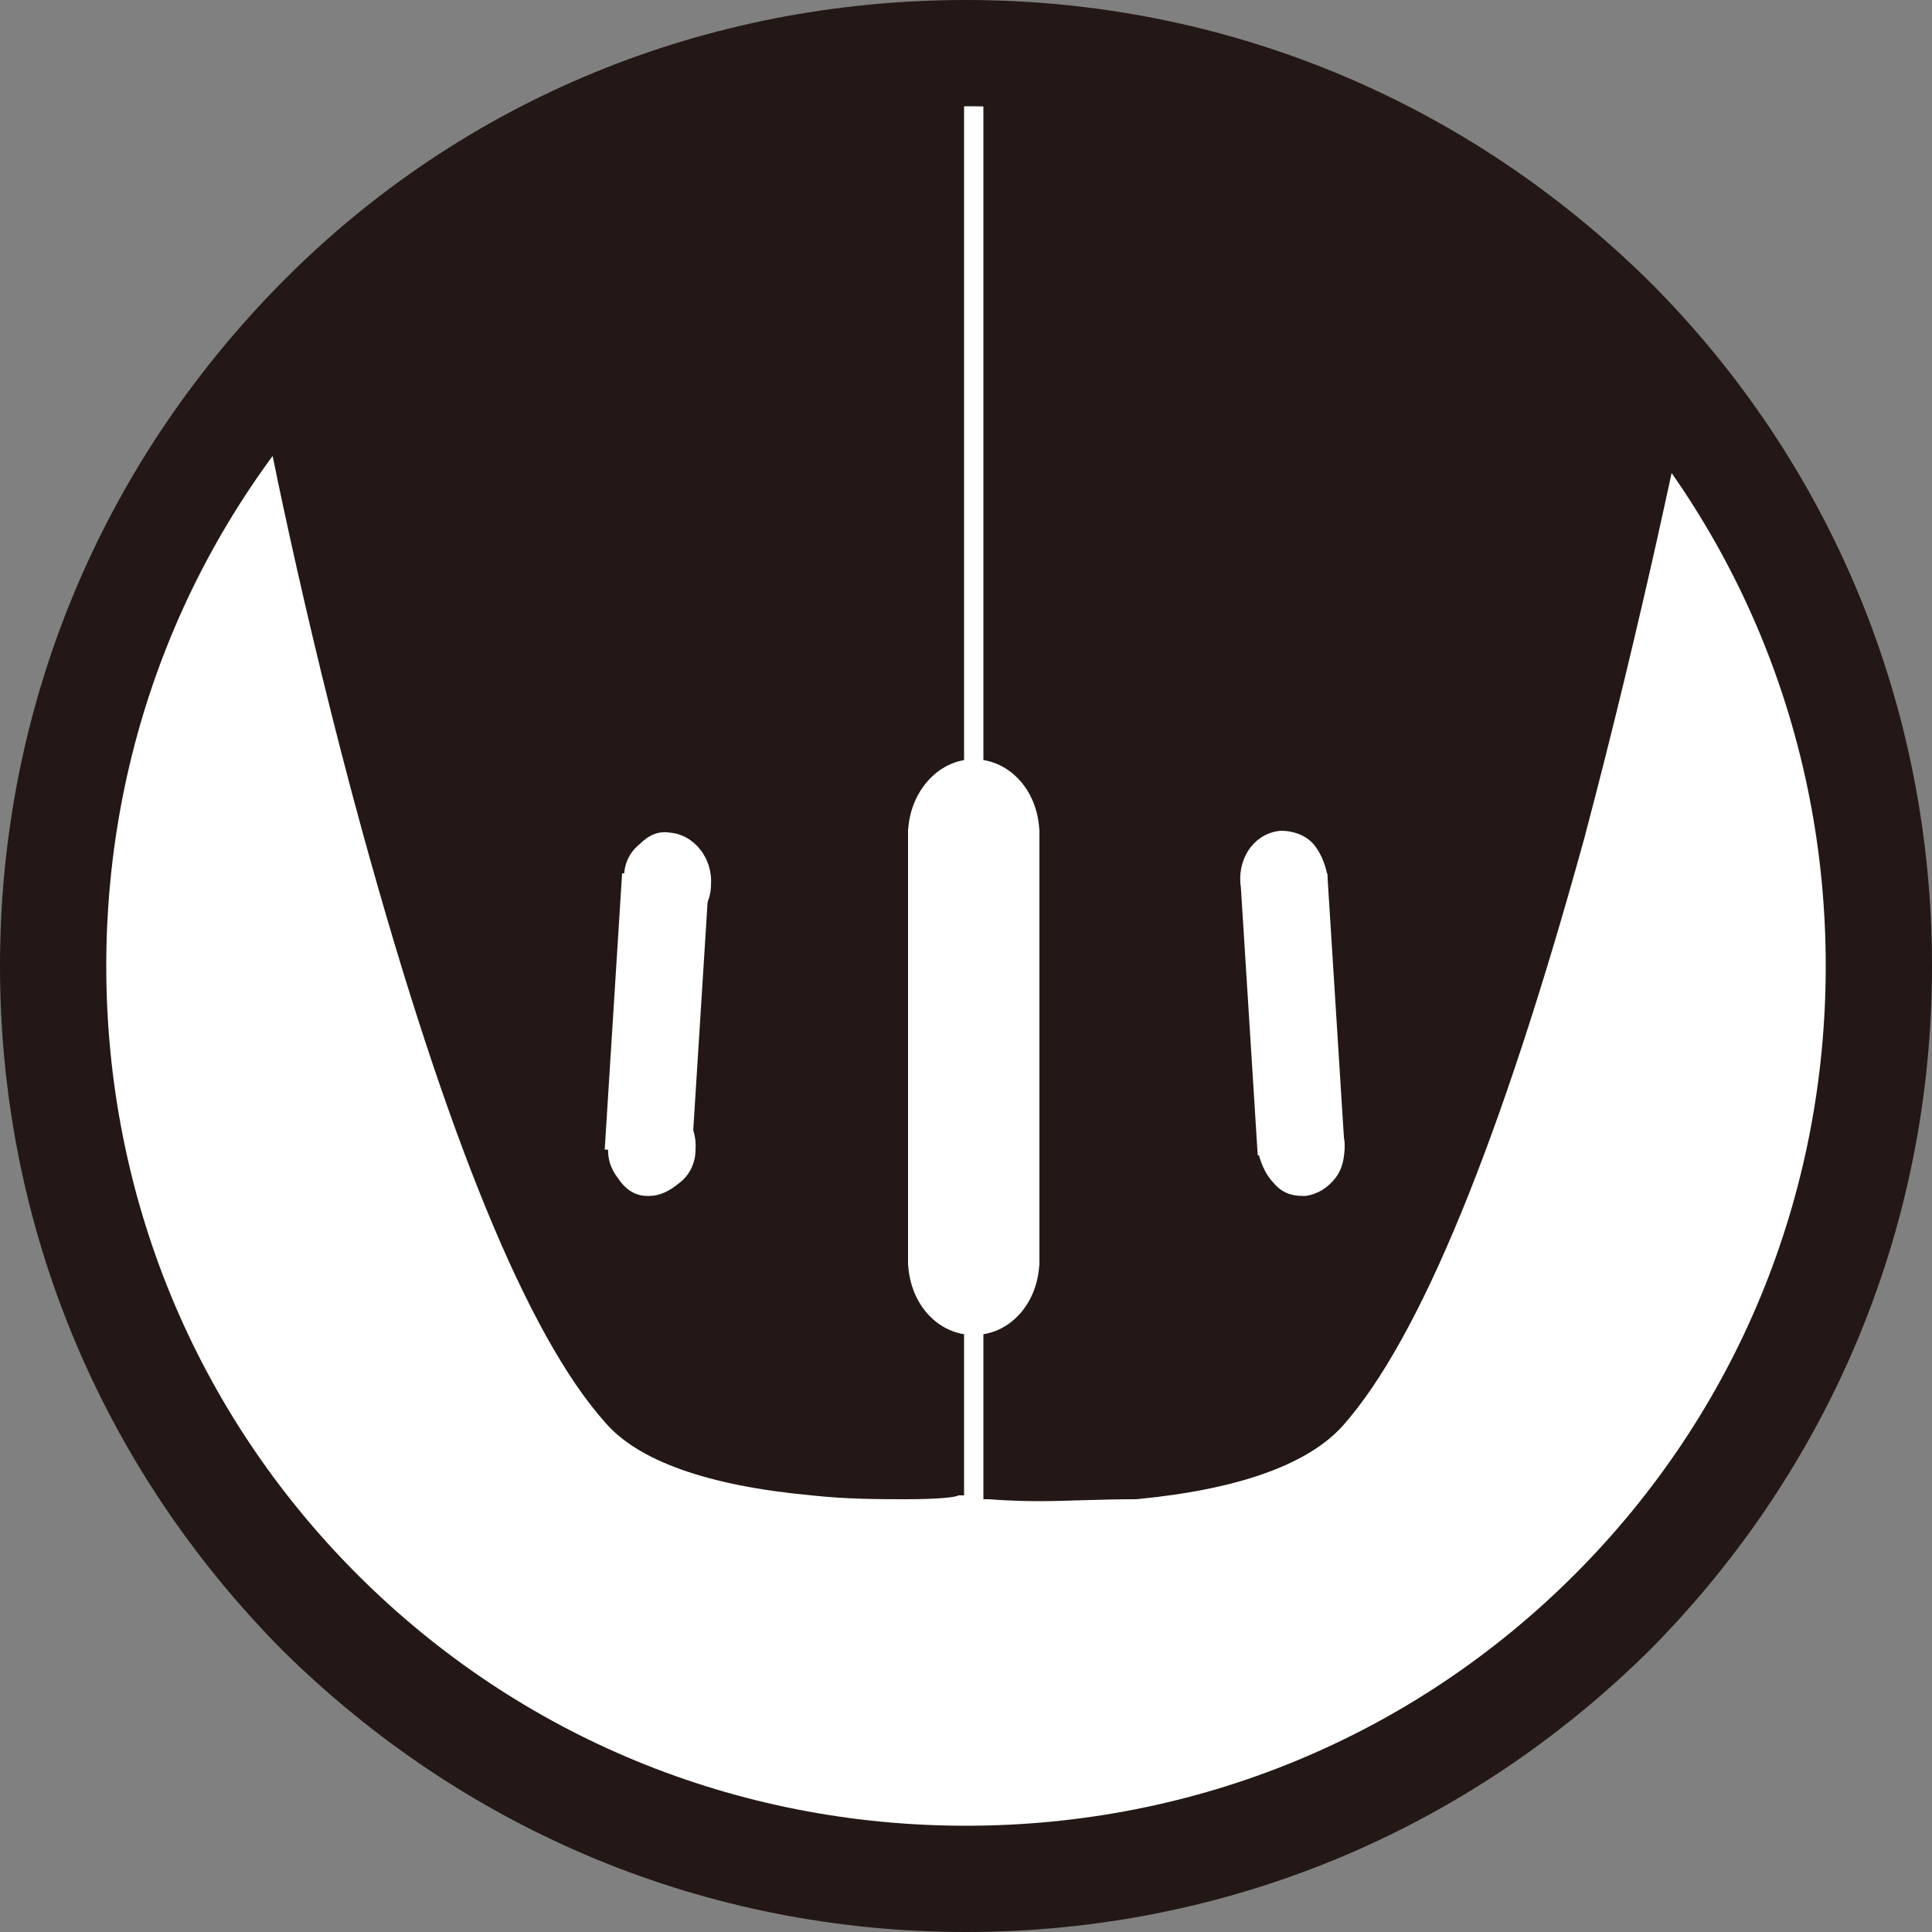 <?xml version="1.0" encoding="utf-8"?>
<!-- Generator: Adobe Illustrator 24.0.0, SVG Export Plug-In . SVG Version: 6.00 Build 0)  -->
<svg version="1.1" id="レイヤー_1" xmlns="http://www.w3.org/2000/svg" xmlns:xlink="http://www.w3.org/1999/xlink" x="0px"
	 y="0px" viewBox="0 0 100 100" style="enable-background:new 0 0 100 100;" xml:space="preserve">
<rect x="0" y="0" width="100" height="100" fill="#808080" stroke="none"/>
<style type="text/css">
	.st0{display:none;}
	.st1{display:inline;}
	.st2{fill:#FFFFFF;}
	.st3{fill:#231815;}
</style>
<g class="st0">
	<g class="st1">
		<circle class="st2" cx="50" cy="50" r="265.3"/>
		<path class="st3" d="M50,330.8c-75,0-145.5-29.2-198.5-82.2c-53-53-82.2-123.5-82.2-198.5c0-75,29.2-145.5,82.2-198.5
			S-25-230.8,50-230.8c75,0,145.5,29.2,198.5,82.2c53,53,82.2,123.5,82.2,198.5c0,75-29.2,145.5-82.2,198.5
			C195.5,301.6,125,330.8,50,330.8z M50-199.8c-66.7,0-129.4,26-176.6,73.2S-199.8-16.7-199.8,50c0,66.7,26,129.4,73.2,176.6
			c47.2,47.2,109.9,73.2,176.6,73.2c66.7,0,129.4-26,176.6-73.2c47.2-47.2,73.2-109.9,73.2-176.6c0-66.7-26-129.4-73.2-176.6
			S116.7-199.8,50-199.8z"/>
	</g>
	<g class="st1">
		<path class="st3" d="M47.1-214.8v417.8c0,0-77.8,4.9-101.1-21.5c-54.1-61.2-99.4-294.5-99.4-294.5S-90.4-214.4,47.1-214.8z"/>
		<path class="st3" d="M32.8,204.9c-7.5,0-17.3-0.3-27.6-1.2c-30.1-2.8-50.4-9.9-60.3-21.1c-22.6-25.5-46.2-83-70.3-170.8
			c-17.9-65.3-29.3-123.8-29.4-124.4l-0.1-0.6l0.3-0.5c0.2-0.3,16.3-25.9,49-51.2c30.2-23.3,81.3-51.2,152.7-51.4l1.5,0v420.8
			l-1.4,0.1C47.1,204.6,41.5,204.9,32.8,204.9z M-151.8-112.6c2.6,13.1,47,234.5,98.9,293.2c20.8,23.6,87.9,21.5,98.5,21.1v-414.9
			c-69.8,0.6-119.7,27.9-149.3,50.7C-133.6-139.5-149.4-116.2-151.8-112.6z"/>
	</g>
	<g class="st1">
		<path class="st3" d="M57-214.4v417.8c0,0,77.8,4.9,101.1-21.5c54.1-61.2,99.4-294.5,99.4-294.5S190.7-215.3,57-214.4z"/>
		<path class="st3" d="M71.3,205.3c-8.7,0-14.3-0.3-14.4-0.3l-1.4-0.1v-420.7l1.5,0c0.6,0,1.1,0,1.7,0c68.6,0,119.2,27.6,149.6,50.9
			c33.2,25.4,50.3,51.4,50.5,51.7l0.3,0.5l-0.1,0.6c-0.1,0.6-11.5,59.1-29.4,124.4C205.5,100,181.8,157.4,159.2,183
			c-9.9,11.2-30.2,18.3-60.3,21.1C88.6,205.1,78.9,205.3,71.3,205.3z M58.5,202.1c10.6,0.5,77.6,2.5,98.5-21.1
			c51.9-58.6,96.3-279.9,98.9-293.1c-2.5-3.7-19.2-27.3-49.5-50.5c-30-23-80-50.2-147.7-50.2c-0.1,0-0.1,0-0.2,0V202.1z"/>
	</g>
	<g class="st1">
		<g>
			
				<ellipse transform="matrix(6.611516e-02 -0.998 0.998 6.611516e-02 -152.462 61.316)" class="st2" cx="-43.5" cy="112.1" rx="15.6" ry="13.5"/>
			<path class="st2" d="M-43.7,129.2c-0.3,0-0.6,0-0.9,0c-8.3-0.5-14.5-8.6-13.9-18c0.6-9.4,7.9-16.6,16.1-16
				c8.3,0.5,14.5,8.6,13.9,18c-0.3,4.5-2.1,8.7-5.1,11.7C-36.4,127.6-40,129.2-43.7,129.2z M-43.2,98c-6.3,0-11.8,5.8-12.3,13.3
				c-0.5,7.7,4.5,14.4,11.1,14.8c3.2,0.2,6.3-1,8.7-3.5c2.5-2.5,4-6,4.3-9.8l0,0c0.5-7.7-4.5-14.4-11.1-14.8
				C-42.8,98.1-43,98-43.2,98z"/>
		</g>
		<g>
			
				<ellipse transform="matrix(6.611516e-02 -0.998 0.998 6.611516e-02 -51.755 -21.152)" class="st2" cx="-37.2" cy="17.1" rx="15.6" ry="13.5"/>
			<path class="st2" d="M-37.4,34.1c-0.3,0-0.6,0-0.9,0c-4-0.3-7.7-2.3-10.3-5.8c-2.6-3.4-3.8-7.7-3.5-12.3
				c0.3-4.5,2.1-8.7,5.1-11.7c3.1-3.1,7-4.6,11-4.4c8.3,0.5,14.5,8.6,13.9,18l0,0C-22.8,27.1-29.5,34.1-37.4,34.1z M-36.9,3
				c-2.9,0-5.7,1.2-8,3.5c-2.5,2.5-4,6-4.3,9.8c-0.3,3.8,0.8,7.4,2.9,10.2c2.1,2.8,5,4.4,8.2,4.6c6.6,0.4,12.4-5.5,12.9-13.2
				c0.5-7.7-4.5-14.4-11.1-14.8C-36.5,3-36.7,3-36.9,3z"/>
		</g>
		<g>
			
				<rect x="-87.9" y="51.1" transform="matrix(6.611516e-02 -0.998 0.998 6.611516e-02 -102.108 20.082)" class="st2" width="95.2" height="27.1"/>
			<path class="st2" d="M-28.6,114.6l-30-2l6.5-98l30,2L-28.6,114.6z M-55.4,109.8l24,1.6l6.1-92l-24-1.6L-55.4,109.8z"/>
		</g>
	</g>
	<g class="st1">
		<g>
			
				<ellipse transform="matrix(0.998 -6.611516e-02 6.611516e-02 0.998 -7.098 9.747)" class="st2" cx="143.7" cy="112.1" rx="13.5" ry="15.6"/>
			<path class="st2" d="M143.9,129.2c-3.7,0-7.3-1.5-10.1-4.4c-3-3-4.8-7.2-5.1-11.7c-0.6-9.4,5.6-17.5,13.9-18c4-0.3,8,1.3,11,4.4
				c3,3,4.8,7.2,5.1,11.7c0.6,9.4-5.6,17.5-13.9,18C144.5,129.2,144.2,129.2,143.9,129.2z M143.5,98c-0.2,0-0.5,0-0.7,0
				c-6.6,0.4-11.6,7.1-11.1,14.8c0.3,3.8,1.8,7.3,4.3,9.8c2.4,2.5,5.5,3.7,8.7,3.5c6.6-0.4,11.6-7.1,11.1-14.8
				c-0.3-3.8-1.8-7.3-4.3-9.8C149.2,99.3,146.4,98,143.5,98z"/>
		</g>
		<g>
			
				<ellipse transform="matrix(0.998 -6.611516e-02 6.611516e-02 0.998 -0.828 9.122)" class="st2" cx="137.4" cy="17.1" rx="13.5" ry="15.6"/>
			<path class="st2" d="M137.6,34.1c-3.7,0-7.3-1.5-10.1-4.4c-3-3-4.8-7.2-5.1-11.7l0,0c-0.6-9.4,5.6-17.5,13.9-18
				c4-0.3,8,1.3,11,4.4c3,3,4.8,7.2,5.1,11.7c0.6,9.4-5.6,17.5-13.9,18C138.2,34.1,137.9,34.1,137.6,34.1z M137.2,3
				c-0.2,0-0.5,0-0.7,0c-6.6,0.4-11.6,7.1-11.1,14.8l0,0c0.3,3.8,1.8,7.3,4.3,9.8c2.4,2.5,5.5,3.7,8.7,3.5
				c6.6-0.4,11.6-7.1,11.1-14.8c-0.3-3.8-1.8-7.3-4.3-9.8C142.9,4.2,140.1,3,137.2,3z"/>
		</g>
		<g>
			
				<rect x="127" y="17" transform="matrix(0.998 -6.611516e-02 6.611516e-02 0.998 -3.963 9.434)" class="st2" width="27.1" height="95.2"/>
			<path class="st2" d="M128.8,114.6l-6.5-98l30-2l6.5,98L128.8,114.6z M125.5,19.4l6.1,92l24-1.6l-6.1-92L125.5,19.4z"/>
		</g>
	</g>
</g>
<g>
	<g>
		<circle class="st2" cx="50" cy="50" r="47.2"/>
		<path class="st3" d="M50,100c-13.4,0-25.9-5.2-35.4-14.6C5.2,75.9,0,63.4,0,50c0-13.4,5.2-25.9,14.6-35.4S36.6,0,50,0
			c13.4,0,25.9,5.2,35.4,14.6c9.4,9.4,14.6,22,14.6,35.4c0,13.4-5.2,25.9-14.6,35.4C75.9,94.8,63.4,100,50,100z M50,5.5
			c-11.9,0-23.1,4.6-31.5,13S5.5,38.1,5.5,50c0,11.9,4.6,23.1,13,31.5c8.4,8.4,19.6,13,31.5,13c11.9,0,23.1-4.6,31.5-13
			c8.4-8.4,13-19.6,13-31.5c0-11.9-4.6-23.1-13-31.5S61.9,5.5,50,5.5z"/>
	</g>
	<g>
		<path class="st3" d="M49.5,2.8v74.4c0,0-13.9,0.9-18-3.8C21.9,62.5,13.8,21,13.8,21S25,2.9,49.5,2.8z"/>
		<path class="st3" d="M46.9,77.6c-1.3,0-3.1,0-4.9-0.2c-5.4-0.5-9-1.8-10.7-3.8c-4-4.5-8.2-14.8-12.5-30.4
			c-3.2-11.6-5.2-22.1-5.2-22.2l0-0.1l0.1-0.1c0,0,2.9-4.6,8.7-9.1c5.4-4.2,14.5-9.1,27.2-9.2l0.3,0v74.9l-0.3,0
			C49.5,77.5,48.5,77.6,46.9,77.6z M14.1,21c0.5,2.3,8.4,41.8,17.6,52.2c3.7,4.2,15.7,3.8,17.5,3.8V3.1c-12.4,0.1-21.3,5-26.6,9
			C17.3,16.2,14.5,20.4,14.1,21z"/>
	</g>
	<g>
		<path class="st3" d="M51.2,2.9v74.4c0,0,13.9,0.9,18-3.8C78.9,62.6,87,21.1,87,21.1S75,2.8,51.2,2.9z"/>
		<path class="st3" d="M53.8,77.7c-1.5,0-2.6-0.1-2.6-0.1l-0.3,0V2.7l0.3,0c0.1,0,0.2,0,0.3,0c12.2,0,21.2,4.9,26.6,9.1
			c5.9,4.5,9,9.2,9,9.2l0.1,0.1l0,0.1c0,0.1-2.1,10.5-5.2,22.2c-4.3,15.6-8.5,25.9-12.5,30.4c-1.8,2-5.4,3.3-10.7,3.8
			C56.9,77.6,55.1,77.7,53.8,77.7z M51.5,77.1c1.9,0.1,13.8,0.4,17.5-3.8c9.2-10.4,17.1-49.8,17.6-52.2c-0.4-0.7-3.4-4.9-8.8-9
			C72.5,8,63.6,3.2,51.6,3.2c0,0,0,0,0,0V77.1z"/>
	</g>
	<g>
		<g>
			
				<ellipse transform="matrix(6.611516e-02 -0.998 0.998 6.611516e-02 -27.881 88.98)" class="st2" cx="33.6" cy="59.4" rx="2.3" ry="2"/>
			<path class="st2" d="M33.6,61.9c0,0-0.1,0-0.1,0c-0.6,0-1.1-0.3-1.5-0.9c-0.4-0.5-0.6-1.1-0.5-1.8c0.1-1.4,1.2-2.5,2.4-2.4
				c1.2,0.1,2.2,1.3,2.1,2.7v0c0,0.7-0.3,1.3-0.8,1.7C34.6,61.7,34.1,61.9,33.6,61.9z M33.6,57.4c-0.9,0-1.7,0.8-1.7,1.9
				c0,0.5,0.1,1.1,0.4,1.5c0.3,0.4,0.7,0.6,1.1,0.6c0.4,0,0.9-0.1,1.2-0.5c0.4-0.4,0.6-0.8,0.6-1.4l0,0
				C35.4,58.4,34.7,57.5,33.6,57.4C33.7,57.4,33.7,57.4,33.6,57.4z"/>
		</g>
		<g>
			
				<ellipse transform="matrix(6.611516e-02 -0.998 0.998 6.611516e-02 -13.257 77.004)" class="st2" cx="34.5" cy="45.6" rx="2.3" ry="2"/>
			<path class="st2" d="M34.5,48.1c0,0-0.1,0-0.1,0c-1.2-0.1-2.2-1.3-2.1-2.7c0-0.7,0.3-1.3,0.8-1.7c0.5-0.5,1-0.7,1.6-0.6
				c1.2,0.1,2.2,1.3,2.1,2.7l0,0c0,0.7-0.3,1.3-0.8,1.7C35.6,47.9,35,48.1,34.5,48.1z M34.5,43.6c-0.4,0-0.8,0.2-1.1,0.5
				c-0.4,0.4-0.6,0.8-0.6,1.4c-0.1,1.1,0.6,2,1.6,2.1c0.4,0,0.9-0.1,1.2-0.5c0.4-0.4,0.6-0.8,0.6-1.4v0
				C36.3,44.6,35.6,43.7,34.5,43.6C34.6,43.6,34.6,43.6,34.5,43.6z"/>
		</g>
		<g>
			
				<rect x="27.1" y="50.5" transform="matrix(6.611516e-02 -0.998 0.998 6.611516e-02 -20.569 82.992)" class="st2" width="13.8" height="3.9"/>
			<path class="st2" d="M35.8,59.8l-4.5-0.3l0.9-14.3l4.5,0.3L35.8,59.8z M31.9,59l3.4,0.2L36.2,46l-3.4-0.2L31.9,59z"/>
		</g>
	</g>
	<g>
		<g>
			
				<ellipse transform="matrix(0.998 -6.611516e-02 6.611516e-02 0.998 -3.779 4.582)" class="st2" cx="67.3" cy="59.4" rx="2" ry="2.3"/>
			<path class="st2" d="M67.4,61.9c-0.6,0-1.1-0.2-1.5-0.7c-0.4-0.4-0.7-1.1-0.8-1.7c-0.1-1.4,0.8-2.6,2.1-2.7
				c1.2-0.1,2.3,1,2.4,2.4c0,0.7-0.1,1.3-0.5,1.8c-0.4,0.5-0.9,0.8-1.5,0.9C67.5,61.9,67.4,61.9,67.4,61.9z M67.3,57.4
				C67.3,57.4,67.2,57.4,67.3,57.4c-1,0.1-1.7,1-1.7,2.1c0,0.5,0.2,1,0.6,1.4c0.3,0.3,0.8,0.5,1.2,0.5c0.4,0,0.9-0.3,1.1-0.6
				c0.3-0.4,0.5-0.9,0.4-1.5C69,58.2,68.2,57.4,67.3,57.4z"/>
		</g>
		<g>
			
				<ellipse transform="matrix(0.998 -6.611516e-02 6.611516e-02 0.998 -2.869 4.491)" class="st2" cx="66.4" cy="45.6" rx="2" ry="2.3"/>
			<path class="st2" d="M66.5,48.1c-0.6,0-1.1-0.2-1.5-0.7c-0.4-0.4-0.7-1.1-0.8-1.7c-0.1-1.4,0.8-2.6,2.1-2.7
				c0.6,0,1.2,0.2,1.6,0.6c0.4,0.4,0.7,1.1,0.8,1.7c0.1,1.4-0.8,2.6-2.1,2.7C66.5,48.1,66.5,48.1,66.5,48.1z M66.4,43.6
				C66.4,43.6,66.3,43.6,66.4,43.6c-1,0.1-1.7,1-1.7,2.1c0,0.5,0.2,1,0.6,1.4c0.3,0.3,0.8,0.5,1.2,0.5c0.9-0.1,1.6-1,1.6-2.1
				c0-0.5-0.2-1-0.6-1.4C67.2,43.8,66.8,43.6,66.4,43.6z"/>
		</g>
		<g>
			
				<rect x="64.9" y="45.6" transform="matrix(0.998 -6.611516e-02 6.611516e-02 0.998 -3.324 4.536)" class="st2" width="3.9" height="13.8"/>
			<path class="st2" d="M65.1,59.8l-0.9-14.3l4.5-0.3l0.9,14.3L65.1,59.8z M64.7,46l0.9,13.3L69,59l-0.9-13.3L64.7,46z"/>
		</g>
	</g>
	<g>
		<g>
			<ellipse class="st2" cx="50.4" cy="65.3" rx="3.1" ry="3.6"/>
			<path class="st2" d="M50.4,69.1c-1.9,0-3.4-1.7-3.4-3.9c0-2.1,1.5-3.9,3.4-3.9c1.9,0,3.4,1.7,3.4,3.9
				C53.8,67.4,52.3,69.1,50.4,69.1z M50.4,61.9c-1.6,0-2.9,1.5-2.9,3.3c0,1.8,1.3,3.3,2.9,3.3c1.6,0,2.9-1.5,2.9-3.3
				C53.3,63.4,52,61.9,50.4,61.9z"/>
		</g>
		<g>
			<ellipse class="st2" cx="50.4" cy="43.2" rx="3.1" ry="3.6"/>
			<path class="st2" d="M50.4,47.1c-1.9,0-3.4-1.7-3.4-3.9c0-2.1,1.5-3.9,3.4-3.9c1.9,0,3.4,1.7,3.4,3.9
				C53.8,45.3,52.3,47.1,50.4,47.1z M50.4,39.9c-1.6,0-2.9,1.5-2.9,3.3c0,1.8,1.3,3.3,2.9,3.3c1.6,0,2.9-1.5,2.9-3.3
				C53.3,41.3,52,39.9,50.4,39.9z"/>
		</g>
		<g>
			<rect x="47.3" y="43.2" class="st2" width="6.3" height="22.1"/>
			<path class="st2" d="M53.8,65.5H47V42.9h6.8V65.5z M47.5,65h5.7V43.5h-5.7V65z"/>
		</g>
	</g>
</g>
</svg>
